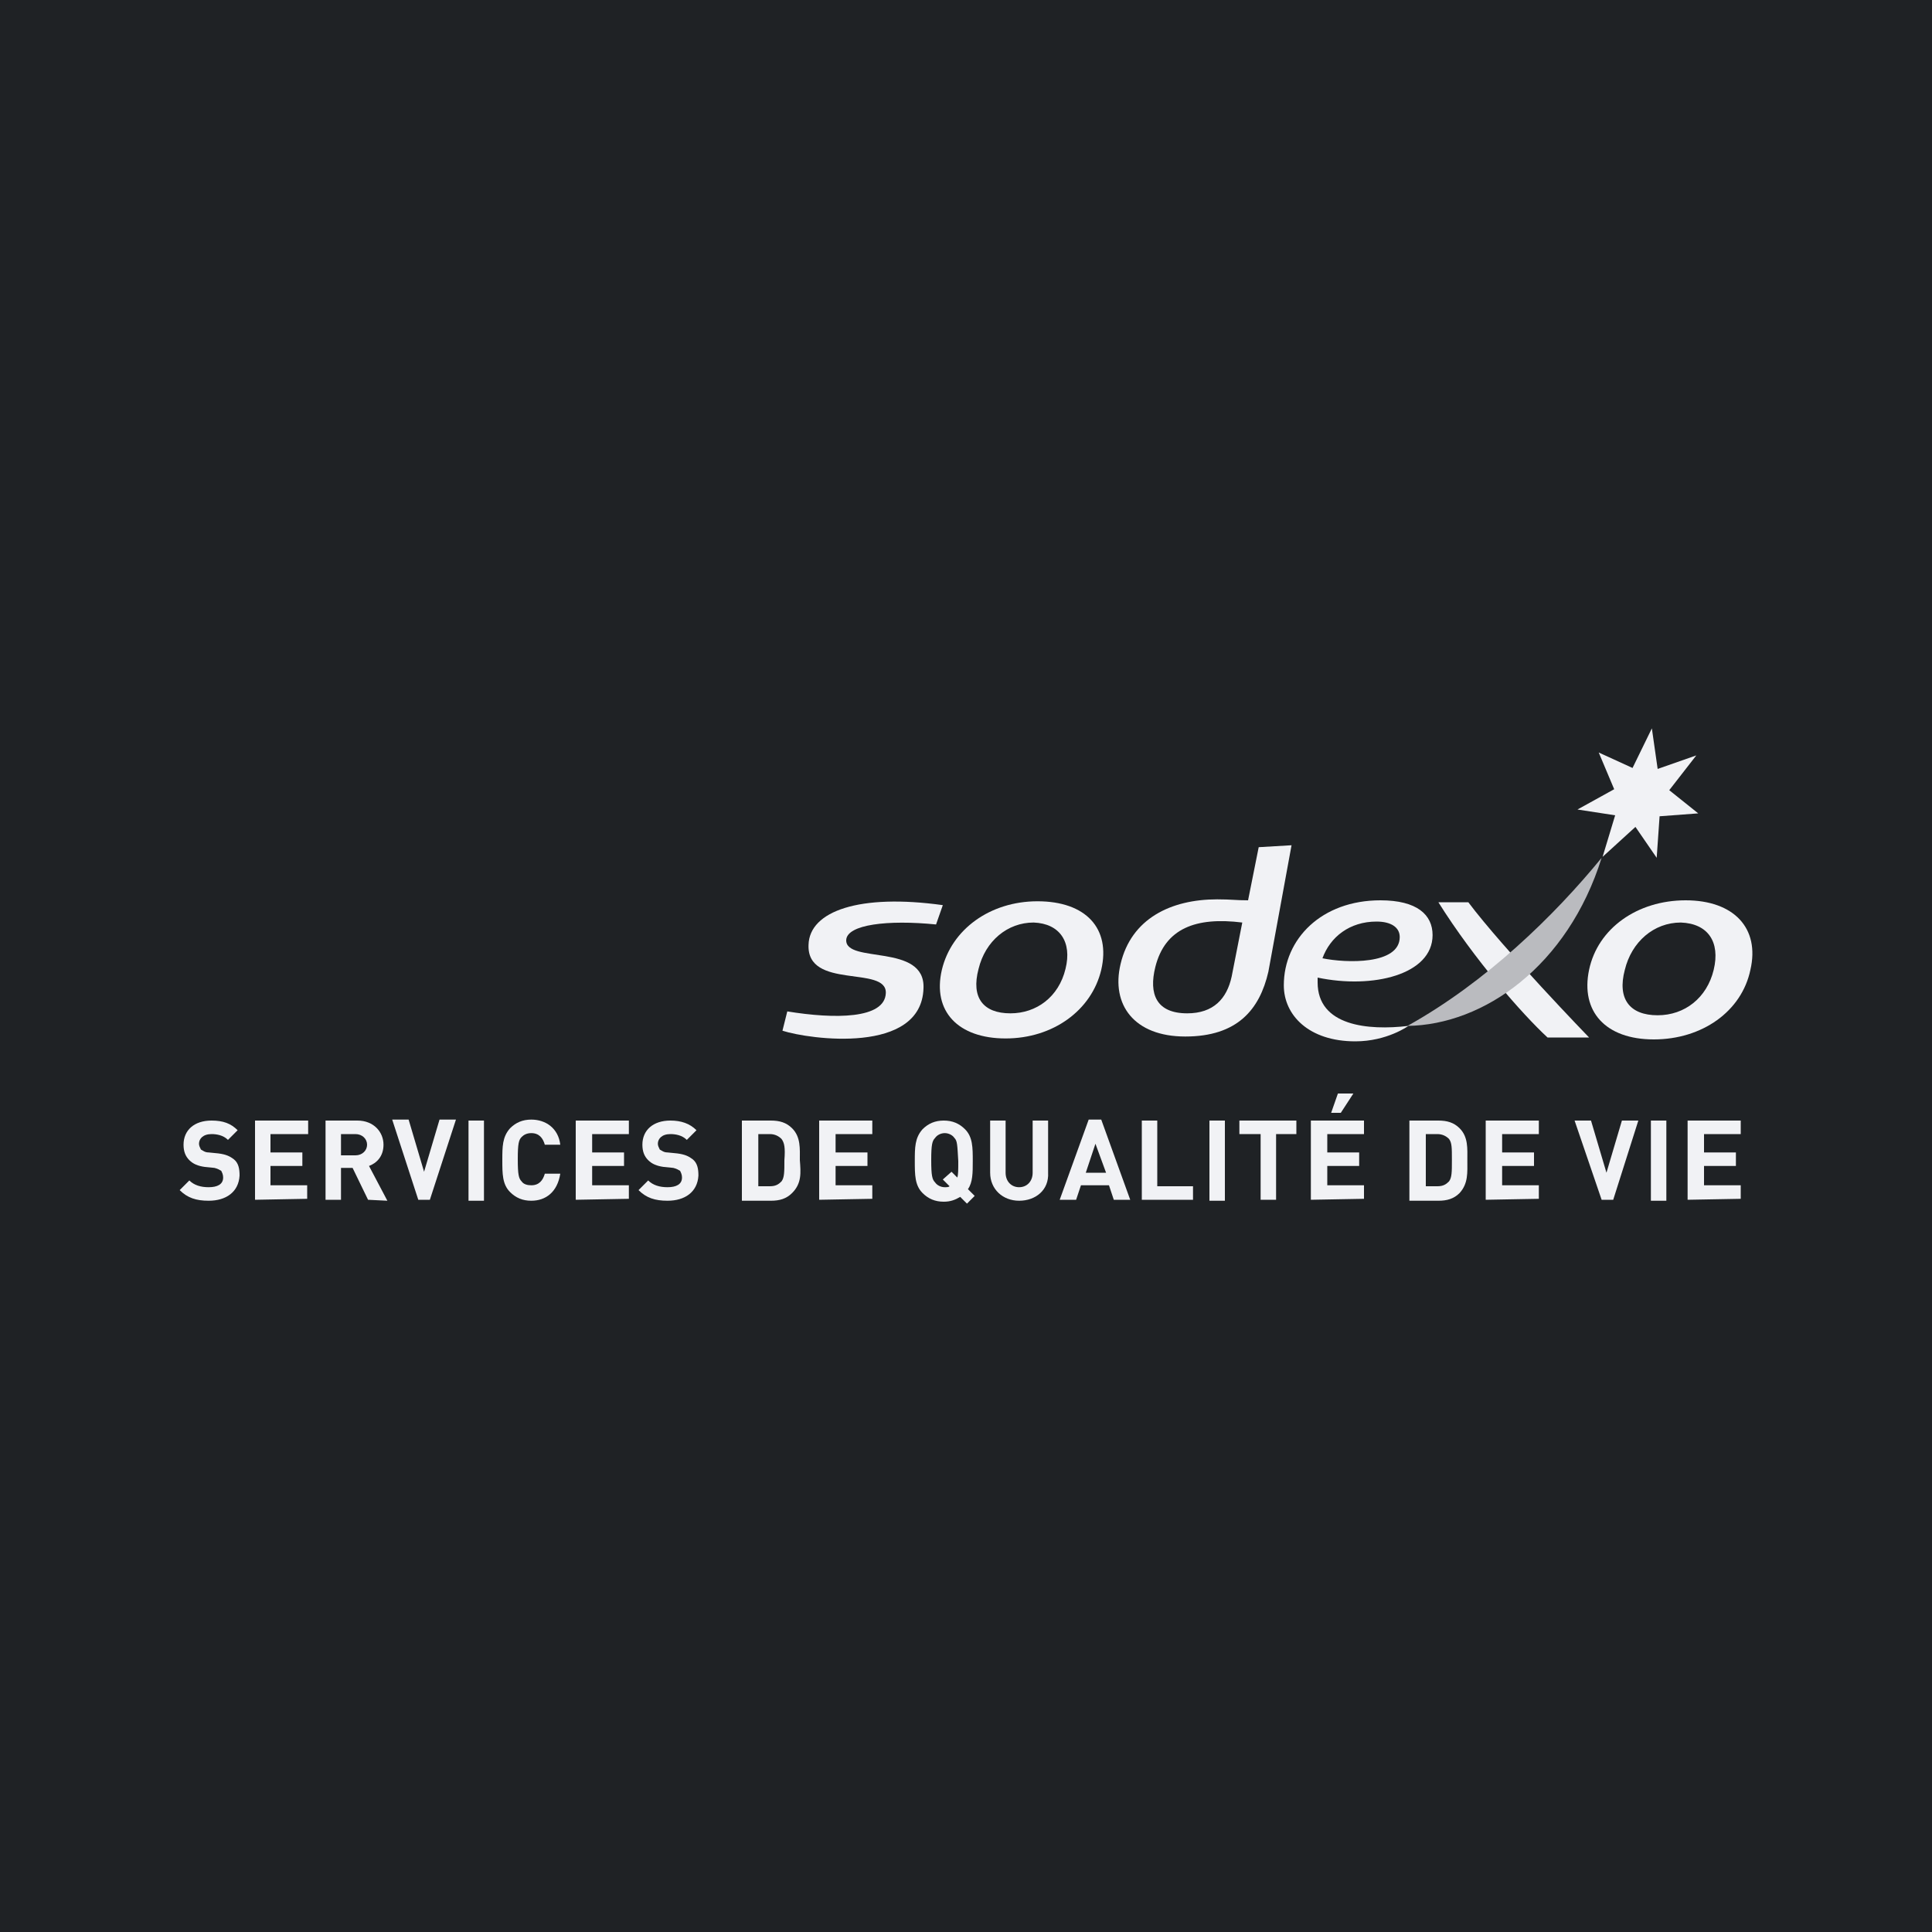 <?xml version="1.0" encoding="utf-8"?>
<!-- Generator: Adobe Illustrator 23.1.1, SVG Export Plug-In . SVG Version: 6.00 Build 0)  -->
<svg version="1.1" id="Calque_1" xmlns="http://www.w3.org/2000/svg" xmlns:xlink="http://www.w3.org/1999/xlink" x="0px" y="0px"
	 viewBox="0 0 200 200" enable-background="new 0 0 200 200" xml:space="preserve">
<rect fill="#1F2225" width="200" height="200"/>
<g>
	<path fill="#F1F2F5" d="M128.6,95.5l-1.1,5.6c-0.5,2.3-1.9,3.8-4.6,3.8c-3.2,0-4-2-3.3-4.8C120.6,96.1,123.8,94.9,128.6,95.5
		 M133.7,87.5l-3.4,0.2l-1.1,5.5c-1.3,0-1.7-0.1-3.2-0.1c-4.8,0-8.9,2-10,6.7c-1,4.2,1.4,7.5,6.7,7.5c5.4,0,7.7-2.8,8.6-6.7
		L133.7,87.5z"/>
	<path fill="#F1F2F5" d="M96.9,95.7c-5-0.5-9.2,0-9.3,1.6c-0.1,2.5,8.2,0.3,8,5c-0.2,6.9-11.8,5.3-14.6,4.4l0.5-2
		c4.9,0.8,10.1,0.8,10.2-1.9c0.1-2.9-8.2-0.3-8-5c0.1-3.5,5.3-5.3,13.9-4.1L96.9,95.7z"/>
	<path fill="#F1F2F5" d="M110.3,100.3c-0.7,2.9-3,4.6-5.7,4.6c-2.8,0-4.1-1.6-3.3-4.6c0.7-2.9,3-4.8,5.7-4.8
		C109.7,95.6,111,97.5,110.3,100.3 M107.4,93.3c-4.9,0-8.9,2.9-9.9,7.1c-1,4.3,1.7,7.1,6.6,7.1s8.9-2.9,9.9-7.1
		C115,96.1,112.4,93.3,107.4,93.3"/>
	<path fill="#F1F2F5" d="M164.5,107.4h-4.3c-2.6-2.4-7.6-8.1-11.3-14h3.1C155.6,98.2,164.5,107.4,164.5,107.4"/>
	<polygon fill="#F1F2F5" points="169,79.5 171,75.4 171.6,79.6 175.6,78.2 172.8,81.8 175.8,84.2 171.8,84.5 171.5,88.8 169.3,85.6 
		165.9,88.7 167.2,84.4 163.3,83.8 167.1,81.7 165.5,77.9 	"/>
	<path fill="#F1F2F5" d="M177.4,100.4c-0.7,2.9-3,4.7-5.8,4.7c-2.9,0-4.2-1.7-3.4-4.7c0.7-2.9,3-4.9,5.8-4.9
		C176.8,95.6,178.1,97.5,177.4,100.4 M174.5,93.2c-5,0-9.1,2.9-10,7.2s1.7,7.2,6.7,7.2s9.1-2.9,10-7.2
		C182.2,96.1,179.5,93.2,174.5,93.2"/>
	<path fill="#BABBBF" d="M145.7,106.2c8.1-4.5,15.2-11.4,20.1-17.4C162.3,100,153.6,106.1,145.7,106.2"/>
	<path fill="#F1F2F5" d="M142.5,95.4c1.5,0,2.4,0.6,2.4,1.6c0,2.9-5.6,2.7-8,2.2C137.7,97,139.7,95.4,142.5,95.4 M148.3,96.8
		c0-2.1-1.6-3.6-5.4-3.6c-6.1,0-10,4-10,8.8c0,3.1,2.6,5.8,7.4,5.8c3.3,0,5.5-1.6,5.5-1.6c-4.2,0.5-9.4,0-9.4-4.5c0-0.2,0-0.3,0-0.5
		C142.1,102.4,148.3,100.9,148.3,96.8"/>
	<g>
		<g>
			<path fill="#F1F2F5" d="M21.6,124.3c-1.3,0-2.2-0.3-3-1.1l1-1c0.5,0.5,1.2,0.7,2,0.7c0.9,0,1.5-0.3,1.5-1c0-0.3-0.1-0.5-0.2-0.7
				c-0.2-0.1-0.3-0.2-0.7-0.3l-1-0.1c-0.7-0.1-1.2-0.3-1.6-0.7c-0.4-0.4-0.6-0.9-0.6-1.6c0-1.5,1.1-2.5,2.9-2.5c1.2,0,2,0.3,2.7,1
				l-1,1c-0.5-0.5-1.2-0.6-1.7-0.6c-0.9,0-1.3,0.5-1.3,1c0,0.2,0.1,0.4,0.2,0.6c0.2,0.1,0.4,0.3,0.8,0.3l1,0.1
				c0.8,0.1,1.2,0.3,1.6,0.6c0.5,0.4,0.6,1,0.6,1.7C24.7,123.4,23.4,124.3,21.6,124.3z"/>
			<path fill="#F1F2F5" d="M26.4,124.2V116h5.5v1.4H28v1.9h3.3v1.4H28v2h3.8v1.4L26.4,124.2L26.4,124.2z"/>
			<path fill="#F1F2F5" d="M38.1,124.2l-1.6-3.3h-1.2v3.3h-1.6V116H37c1.7,0,2.7,1.2,2.7,2.5c0,1.2-0.7,1.9-1.5,2.2l1.9,3.6
				L38.1,124.2L38.1,124.2z M36.8,117.4h-1.5v2.2h1.5c0.7,0,1.2-0.5,1.2-1.1S37.5,117.4,36.8,117.4z"/>
			<path fill="#F1F2F5" d="M44.5,124.2h-1.2l-2.7-8.3h1.7l1.6,5.4l1.6-5.4h1.7L44.5,124.2z"/>
			<path fill="#F1F2F5" d="M48.5,124.2V116h1.6v8.3h-1.6V124.2z"/>
			<path fill="#F1F2F5" d="M55,124.3c-0.9,0-1.6-0.3-2.2-0.9c-0.8-0.8-0.8-1.9-0.8-3.3s0-2.4,0.8-3.3c0.6-0.6,1.3-0.9,2.2-0.9
				c1.5,0,2.8,0.9,3,2.6h-1.6c-0.2-0.7-0.6-1.2-1.4-1.2c-0.5,0-0.8,0.2-1,0.4c-0.3,0.3-0.4,0.7-0.4,2.3c0,1.6,0.1,2,0.4,2.3
				c0.2,0.3,0.6,0.4,1,0.4c0.8,0,1.2-0.5,1.4-1.2H58C57.7,123.4,56.5,124.3,55,124.3z"/>
			<path fill="#F1F2F5" d="M59.6,124.2V116h5.5v1.4h-3.8v1.9h3.3v1.4h-3.3v2h3.8v1.4L59.6,124.2L59.6,124.2z"/>
			<path fill="#F1F2F5" d="M69.1,124.3c-1.3,0-2.2-0.3-3-1.1l1-1c0.5,0.5,1.2,0.7,2,0.7c0.9,0,1.5-0.3,1.5-1c0-0.3-0.1-0.5-0.2-0.7
				c-0.2-0.1-0.3-0.2-0.7-0.3l-1-0.1c-0.7-0.1-1.2-0.3-1.6-0.7c-0.4-0.4-0.6-0.9-0.6-1.6c0-1.5,1.1-2.5,2.9-2.5c1.1,0,2,0.3,2.7,1
				l-1,1c-0.5-0.5-1.2-0.6-1.7-0.6c-0.9,0-1.3,0.5-1.3,1c0,0.2,0.1,0.4,0.2,0.6c0.2,0.1,0.4,0.3,0.8,0.3l1,0.1
				c0.8,0.1,1.2,0.3,1.6,0.6c0.5,0.4,0.6,1,0.6,1.7C72.2,123.4,70.9,124.3,69.1,124.3z"/>
			<path fill="#F1F2F5" d="M82,123.5c-0.6,0.6-1.3,0.8-2.2,0.8h-3V116h3c0.9,0,1.6,0.2,2.2,0.8c0.9,0.9,0.8,2.1,0.8,3.3
				C82.9,121.4,83,122.5,82,123.5z M80.9,117.9c-0.3-0.3-0.7-0.5-1.2-0.5h-1.2v5.4h1.2c0.6,0,0.9-0.2,1.2-0.5c0.3-0.4,0.3-1,0.3-2.2
				C81.3,118.8,81.2,118.3,80.9,117.9z"/>
			<path fill="#F1F2F5" d="M84.8,124.2V116h5.5v1.4h-3.8v1.9h3.3v1.4h-3.3v2h3.8v1.4L84.8,124.2L84.8,124.2L84.8,124.2z"/>
			<path fill="#F1F2F5" d="M100.1,124.6l-0.7-0.7c-0.5,0.3-1,0.5-1.7,0.5c-0.9,0-1.6-0.3-2.2-0.9c-0.8-0.8-0.8-1.9-0.8-3.3
				s0-2.4,0.8-3.3c0.6-0.6,1.3-0.9,2.2-0.9s1.6,0.3,2.2,0.9c0.8,0.8,0.8,1.9,0.8,3.3c0,1.2,0,2.2-0.5,2.9l0.7,0.7L100.1,124.6z
				 M98.8,117.8c-0.2-0.3-0.6-0.5-1-0.5s-0.8,0.2-1,0.5c-0.3,0.3-0.4,0.7-0.4,2.3s0.1,2,0.4,2.3c0.2,0.3,0.6,0.5,1,0.5
				c0.2,0,0.4,0,0.5-0.1l-0.7-0.7l0.9-0.8l0.6,0.6c0.1-0.3,0.1-0.8,0.1-1.7C99.1,118.5,99.1,118.1,98.8,117.8z"/>
			<path fill="#F1F2F5" d="M105.5,124.3c-1.7,0-3-1.2-3-2.9V116h1.6v5.4c0,0.9,0.6,1.5,1.4,1.5s1.4-0.6,1.4-1.5V116h1.6v5.4
				C108.6,123.2,107.2,124.3,105.5,124.3z"/>
			<path fill="#F1F2F5" d="M115.3,124.2l-0.5-1.5h-2.9l-0.5,1.5h-1.7l3-8.3h1.3l3,8.3H115.3z M113.4,118.4l-1,3h2.1L113.4,118.4z"/>
			<path fill="#F1F2F5" d="M118.2,124.2V116h1.6v6.8h3.7v1.4C123.5,124.2,118.2,124.2,118.2,124.2z"/>
			<path fill="#F1F2F5" d="M125.2,124.2V116h1.6v8.3h-1.6V124.2z"/>
			<path fill="#F1F2F5" d="M132.1,117.4v6.8h-1.6v-6.8h-2.2V116h5.9v1.4H132.1z"/>
			<path fill="#F1F2F5" d="M135.7,124.2V116h5.5v1.4h-3.8v1.9h3.3v1.4h-3.3v2h3.8v1.4L135.7,124.2L135.7,124.2z M138.8,115.2h-1
				l0.7-2h1.6L138.8,115.2z"/>
			<path fill="#F1F2F5" d="M151.1,123.5c-0.6,0.6-1.3,0.8-2.2,0.8h-3V116h3c0.9,0,1.6,0.2,2.2,0.8c0.9,0.9,0.8,2.1,0.8,3.3
				C151.9,121.4,152,122.5,151.1,123.5z M150,117.9c-0.3-0.3-0.7-0.5-1.2-0.5h-1.2v5.4h1.2c0.6,0,0.9-0.2,1.2-0.5
				c0.3-0.4,0.3-1,0.3-2.2C150.3,118.8,150.3,118.3,150,117.9z"/>
			<path fill="#F1F2F5" d="M153.8,124.2V116h5.5v1.4h-3.8v1.9h3.3v1.4h-3.3v2h3.8v1.4L153.8,124.2L153.8,124.2z"/>
			<path fill="#F1F2F5" d="M167,124.2h-1.2L163,116h1.7l1.6,5.4l1.6-5.4h1.7L167,124.2z"/>
			<path fill="#F1F2F5" d="M170.9,124.2V116h1.6v8.3h-1.6V124.2z"/>
			<path fill="#F1F2F5" d="M174.7,124.2V116h5.5v1.4h-3.8v1.9h3.3v1.4h-3.3v2h3.8v1.4L174.7,124.2L174.7,124.2z"/>
		</g>
	</g>
</g>
</svg>
